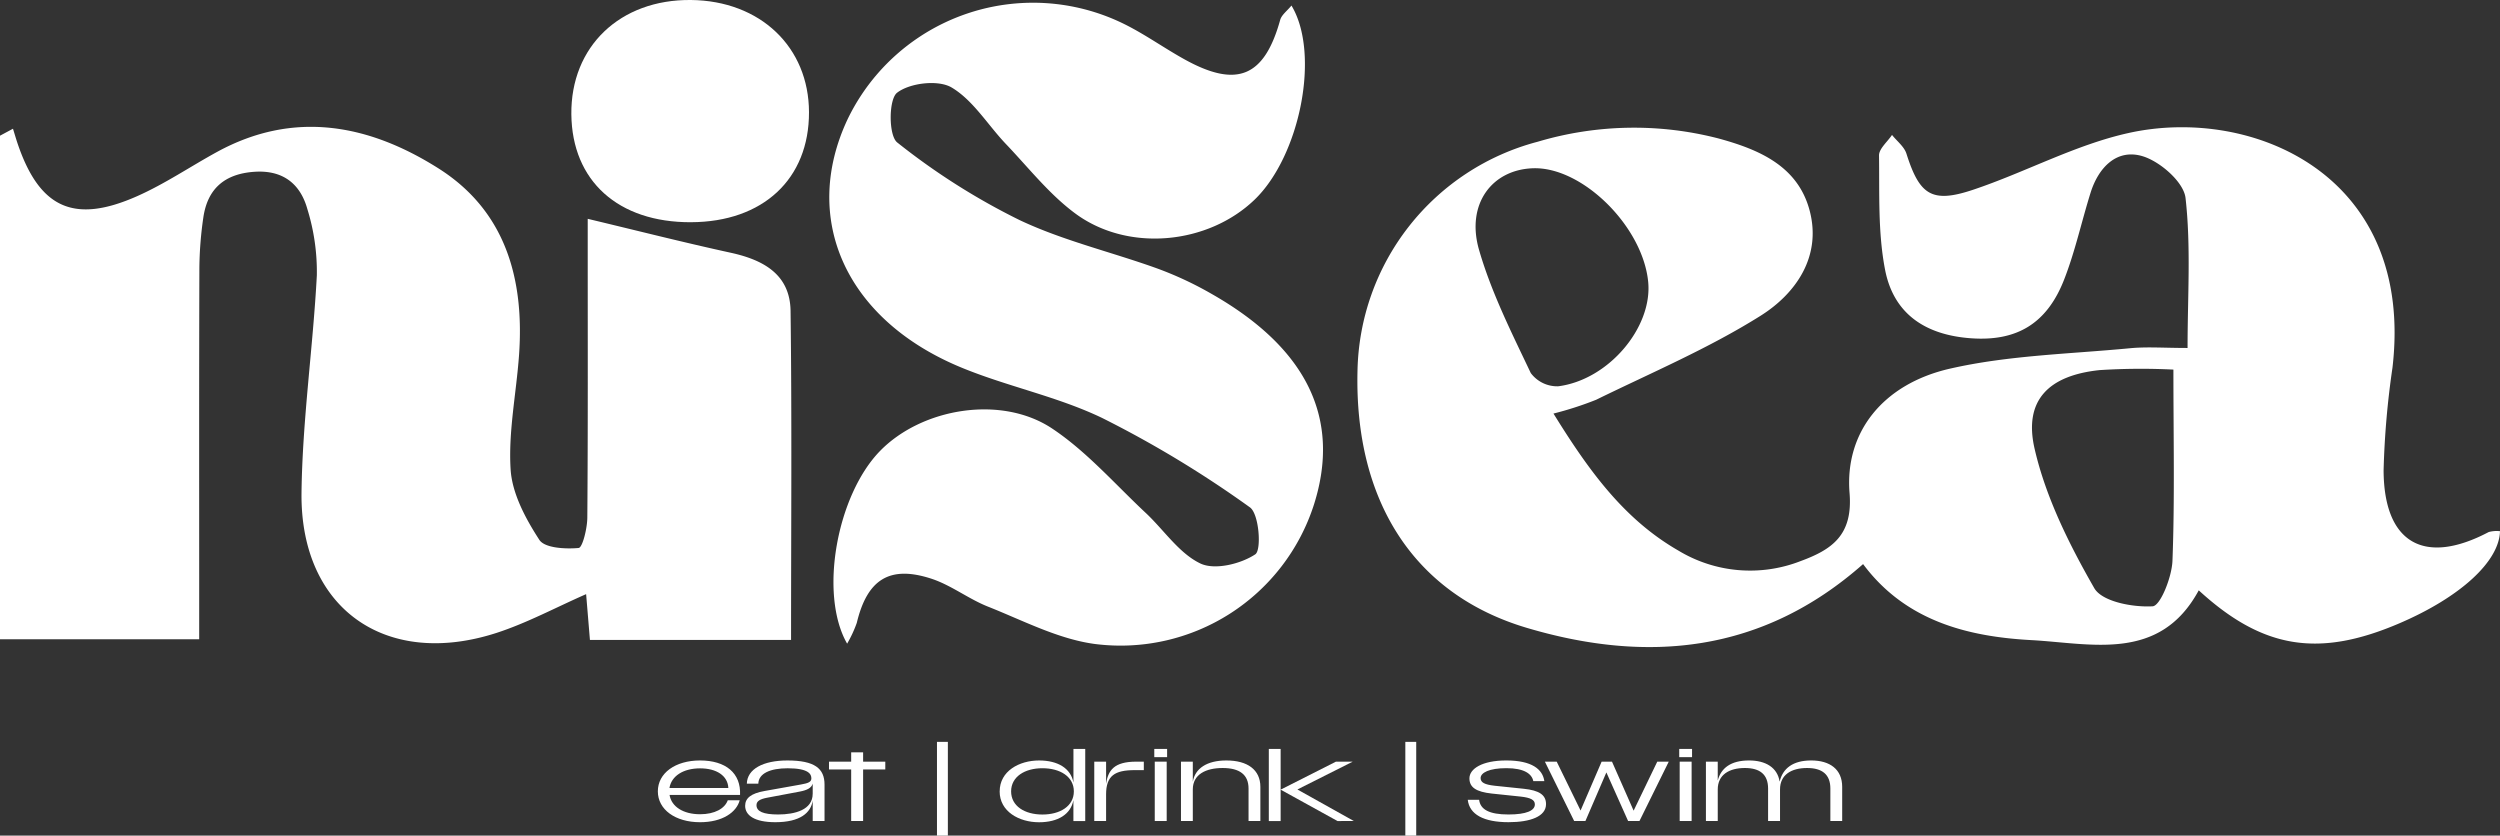 <?xml version="1.0" encoding="UTF-8"?>
<svg xmlns="http://www.w3.org/2000/svg" xmlns:xlink="http://www.w3.org/1999/xlink" width="312.033" height="104.298" viewBox="0 0 312.033 104.298">
  <rect x="0" y="0" width="312.033" height="104.298" fill="#333333" stroke="none"/>
  <defs>
    <clipPath id="clip-path">
      <rect id="Rectangle_4" data-name="Rectangle 4" width="312.033" height="104.298" fill="none"></rect>
    </clipPath>
  </defs>
  <g id="Group_1" data-name="Group 1" clip-path="url(#clip-path)">
    <path id="Path_1" data-name="Path 1" d="M505.582,80.848c4.374,7.06,8.763,13.17,15.577,17.089a17.307,17.307,0,0,0,15.248,1.324c3.936-1.444,6.556-3.24,6.126-8.5-.617-7.56,4.145-13.611,12.543-15.528,7.311-1.669,14.974-1.827,22.492-2.548,2.108-.2,4.253-.03,7.152-.03,0-6.4.438-12.622-.252-18.715-.224-1.976-3.123-4.514-5.3-5.2-3.235-1.016-5.552,1.336-6.556,4.549-1.13,3.617-1.934,7.354-3.313,10.868-2.156,5.493-5.93,7.692-11.6,7.289-5.727-.408-9.668-3.061-10.732-8.546-.9-4.635-.693-9.5-.756-14.265-.011-.849,1.053-1.713,1.62-2.571.615.775,1.518,1.456,1.8,2.336,1.632,5.15,3.156,6.235,8.306,4.513,6.539-2.186,12.754-5.611,19.422-7.089,15.418-3.419,35.756,5.212,32.935,29.308a106.934,106.934,0,0,0-1.106,12.8c.038,9.093,5.078,11.938,13.112,7.7a3.785,3.785,0,0,1,1.417-.11c-.1,3.8-4.977,8.237-12.5,11.474-10.107,4.349-17.1,3.246-25.1-4.091-4.866,8.988-13.394,6.62-20.905,6.212-7.965-.432-15.714-2.4-20.99-9.488-12.562,11.1-26.895,12.442-41.976,7.958-14.121-4.2-21.5-15.885-21.129-32.024a30.168,30.168,0,0,1,22.51-28.654,42.087,42.087,0,0,1,22.506-.416c5.131,1.393,9.977,3.465,11.431,9.06,1.488,5.724-1.759,10.329-6.127,13.075-6.483,4.077-13.63,7.11-20.54,10.494a42.2,42.2,0,0,1-5.317,1.719m77.373-5.488a81.772,81.772,0,0,0-9.191.062c-6.372.66-9.525,3.756-8.135,9.811,1.395,6.078,4.321,11.944,7.447,17.4.974,1.7,4.824,2.413,7.285,2.271.971-.056,2.4-3.651,2.477-5.679.293-7.692.118-15.4.118-23.869M503.067,50.223c-5.151.148-8.432,4.459-6.778,10.191,1.531,5.308,4.07,10.346,6.453,15.366a4.115,4.115,0,0,0,3.418,1.658c6.3-.8,11.794-7.36,11.239-13.037-.675-6.912-8.2-14.353-14.332-14.177" transform="translate(-311.684 -29.223)" fill="#fff"></path>
    <path id="Path_2" data-name="Path 2" d="M98.731,108.99h-25.1c-.161-1.93-.307-3.692-.475-5.713-3.807,1.67-7.377,3.6-11.175,4.835-13.837,4.485-24.526-3.038-24.348-17.5.111-9.05,1.433-18.078,1.913-27.131a26.462,26.462,0,0,0-1.18-8.253c-.876-3.169-3.067-4.919-6.645-4.664-3.691.263-5.824,2.115-6.344,5.716a46.081,46.081,0,0,0-.493,6.4c-.043,13.552-.023,27.105-.023,40.658v5.57H0V46.056l1.62-.869c.2.64.383,1.285.6,1.92,2.732,8,7.036,9.983,14.891,6.5,3.453-1.531,6.625-3.686,9.953-5.51,9.64-5.282,18.992-3.44,27.643,2.027,8.392,5.3,10.75,13.8,10.077,23.293-.338,4.775-1.349,9.573-1.052,14.3.19,3.023,1.877,6.15,3.583,8.781.669,1.034,3.255,1.166,4.905,1.017.488-.044,1.074-2.45,1.085-3.778.087-11.073.05-22.147.05-33.22V56.432c6.152,1.47,11.98,2.951,17.853,4.234,4.085.893,7.406,2.709,7.465,7.269.174,13.515.062,27.035.062,41.056" transform="translate(0 -29.12)" fill="#fff"></path>
    <path id="Path_3" data-name="Path 3" d="M296.151,80.98c-3.546-6.211-1.264-18.546,4.112-24.054,5.224-5.353,15.124-7.029,21.483-2.794,4.316,2.875,7.841,6.945,11.674,10.529,2.279,2.132,4.149,5.028,6.813,6.308,1.792.861,5.036.07,6.861-1.139.8-.534.477-5.063-.672-5.865a135.139,135.139,0,0,0-18.4-11.134c-5.6-2.7-11.874-3.94-17.644-6.326-14.394-5.951-20.023-18.53-14.162-30.991a25.688,25.688,0,0,1,34.9-11.679c2.486,1.279,4.784,2.918,7.237,4.266,6.5,3.57,9.882,2.1,11.848-4.965.178-.642.876-1.139,1.409-1.8,3.62,6,1.076,18.749-4.589,24.216-5.785,5.584-15.737,6.616-22.345,1.772-3.271-2.4-5.867-5.732-8.7-8.7-2.268-2.378-4.079-5.454-6.782-7.06-1.672-.993-5.223-.575-6.809.656-1.063.825-1.069,5.361.023,6.207A84.23,84.23,0,0,0,317.651,28.1c5.47,2.592,11.5,3.991,17.229,6.06a43.76,43.76,0,0,1,6.71,3.134c11.96,6.787,16.225,15.609,12.831,26.317a25.343,25.343,0,0,1-27.308,17.415c-4.59-.605-8.982-2.925-13.382-4.669-2.435-.966-4.6-2.679-7.066-3.486-5.227-1.708-8.01.106-9.308,5.514a15.364,15.364,0,0,1-1.207,2.6" transform="translate(-190.419 -0.643)" fill="#fff"></path>
    <path id="Path_4" data-name="Path 4" d="M217.444,27.737c-9.1.032-14.853-5.151-14.939-13.469C202.417,5.8,208.581-.09,217.436,0c8.645.091,14.713,5.862,14.731,14.009.018,8.331-5.735,13.694-14.725,13.726" transform="translate(-131.193 0)" fill="#fff"></path>
    <path id="Path_5" data-name="Path 5" d="M233.165,273.388c0-2.276,2.178-3.854,5.27-3.854,3.2,0,5.116,1.578,4.99,4.3h-8.8c.239,1.471,1.715,2.413,3.809,2.413,1.827,0,3.092-.709,3.458-1.747h1.49c-.394,1.483-2.123,2.742-4.948,2.742-3.093,0-5.27-1.578-5.27-3.854m8.8-.413c-.07-1.556-1.5-2.456-3.528-2.456-2.108,0-3.584.963-3.823,2.456Z" transform="translate(-151.057 -174.619)" fill="#fff"></path>
    <path id="Path_6" data-name="Path 6" d="M264.1,275.189c0-.953.745-1.545,2.418-1.842l4.568-.815c.916-.159,1.279-.328,1.279-.762,0-.5-.3-1.26-2.966-1.26-2.123,0-3.627.624-3.655,1.926h-1.434c.042-1.831,2.038-2.9,5.06-2.9,3.4,0,4.638.995,4.638,3.007v4.55h-1.476v-2.54c-.238,1.524-1.574,2.689-4.666,2.689-2.6,0-3.768-.858-3.768-2.054m8.433-1.492v-1.271c-.141.519-.661.815-1.616.995l-4.05.762c-.9.169-1.35.423-1.35.931,0,.784.845,1.165,2.7,1.165,2.108,0,4.314-.583,4.314-2.583" transform="translate(-171.095 -174.62)" fill="#fff"></path>
    <path id="Path_7" data-name="Path 7" d="M293.834,267.816H296.6v-1.162h1.49v1.162h2.769v.974h-2.769v6.436H296.6V268.79h-2.769Z" transform="translate(-190.362 -172.753)" fill="#fff"></path>
    <path id="Path_8" data-name="Path 8" d="M354.322,270.74c0-2.519,2.43-3.853,4.919-3.853,2.359,0,3.964.995,4.287,2.763v-4.2H365v9h-1.477v-2.614c-.323,1.767-1.926,2.763-4.287,2.763-2.488,0-4.919-1.334-4.919-3.854m9.261,0c0-1.842-1.715-2.889-3.921-2.889s-3.909,1.058-3.909,2.889,1.687,2.889,3.909,2.889c2.207,0,3.921-1.048,3.921-2.889" transform="translate(-229.548 -171.971)" fill="#fff"></path>
    <path id="Path_9" data-name="Path 9" d="M389.325,274.053v3.313h-1.476v-7.409h1.476v2.752c.253-1.662.986-2.752,3.753-2.752h.955v1.058h-1.125c-2.5,0-3.584.688-3.584,3.038" transform="translate(-251.27 -174.893)" fill="#fff"></path>
    <path id="Path_10" data-name="Path 10" d="M409.124,265.447h1.6v1.027h-1.6Zm.057,1.588h1.49v7.409h-1.49Z" transform="translate(-265.053 -171.971)" fill="#fff"></path>
    <path id="Path_11" data-name="Path 11" d="M418.583,269.685h1.476v2.508c.282-1.661,1.757-2.656,4.189-2.656,2.628,0,4.244,1.153,4.244,3.292v4.264h-1.476V273.04c0-1.735-1.124-2.561-3.232-2.561-2.067,0-3.725.775-3.725,2.668v3.946h-1.476Z" transform="translate(-271.181 -174.621)" fill="#fff"></path>
    <path id="Path_12" data-name="Path 12" d="M449.715,265.447h1.476v9h-1.476Zm8.574,9-7.1-3.917,6.9-3.493h2.095l-6.9,3.471,7.043,3.938Z" transform="translate(-291.35 -171.971)" fill="#fff"></path>
    <path id="Path_13" data-name="Path 13" d="M520.216,274.446h1.42c.155,1.207,1.251,1.831,3.669,1.831,2.234,0,3.289-.487,3.289-1.26,0-.561-.52-.836-1.771-.974l-3.627-.381c-1.9-.211-2.77-.751-2.77-1.895,0-1.185,1.574-2.234,4.6-2.234,3.2,0,4.54,1.1,4.751,2.583h-1.378c-.183-.921-1.153-1.62-3.359-1.62-2.137,0-3.219.562-3.219,1.239,0,.55.506.815,1.743.953l3.654.381c1.9.2,2.769.752,2.769,1.916,0,1.535-1.939,2.254-4.68,2.254-3.12,0-4.878-.974-5.089-2.794" transform="translate(-337.023 -174.619)" fill="#fff"></path>
    <path id="Path_14" data-name="Path 14" d="M547.56,269.957h1.476l2.98,6.1,2.628-6.1h1.293l2.7,6.118,2.951-6.118h1.434l-3.655,7.409h-1.419l-2.712-6.065-2.615,6.065h-1.405Z" transform="translate(-354.739 -174.893)" fill="#fff"></path>
    <path id="Path_15" data-name="Path 15" d="M595.18,265.447h1.6v1.027h-1.6Zm.056,1.588h1.49v7.409h-1.49Z" transform="translate(-385.59 -171.971)" fill="#fff"></path>
    <path id="Path_16" data-name="Path 16" d="M604.64,269.683h1.476v2.359c.408-1.556,1.63-2.508,3.909-2.508,2.066,0,3.527.88,3.809,2.614h.014c.393-1.62,1.644-2.614,3.935-2.614,2.32,0,3.865,1.1,3.865,3.292v4.265h-1.476v-4.053c0-1.757-1.026-2.561-2.91-2.561-1.968,0-3.373.847-3.373,2.667v3.946H612.4v-4.053c0-1.757-1.026-2.561-2.895-2.561-1.968,0-3.388.847-3.388,2.667v3.946h-1.476Z" transform="translate(-391.719 -174.619)" fill="#fff"></path>
    <rect id="Rectangle_2" data-name="Rectangle 2" width="1.359" height="11.707" transform="translate(116.947 92.591)" fill="#fff"></rect>
    <rect id="Rectangle_3" data-name="Rectangle 3" width="1.359" height="11.707" transform="translate(175.404 92.591)" fill="#fff"></rect>
  </g>
</svg>
